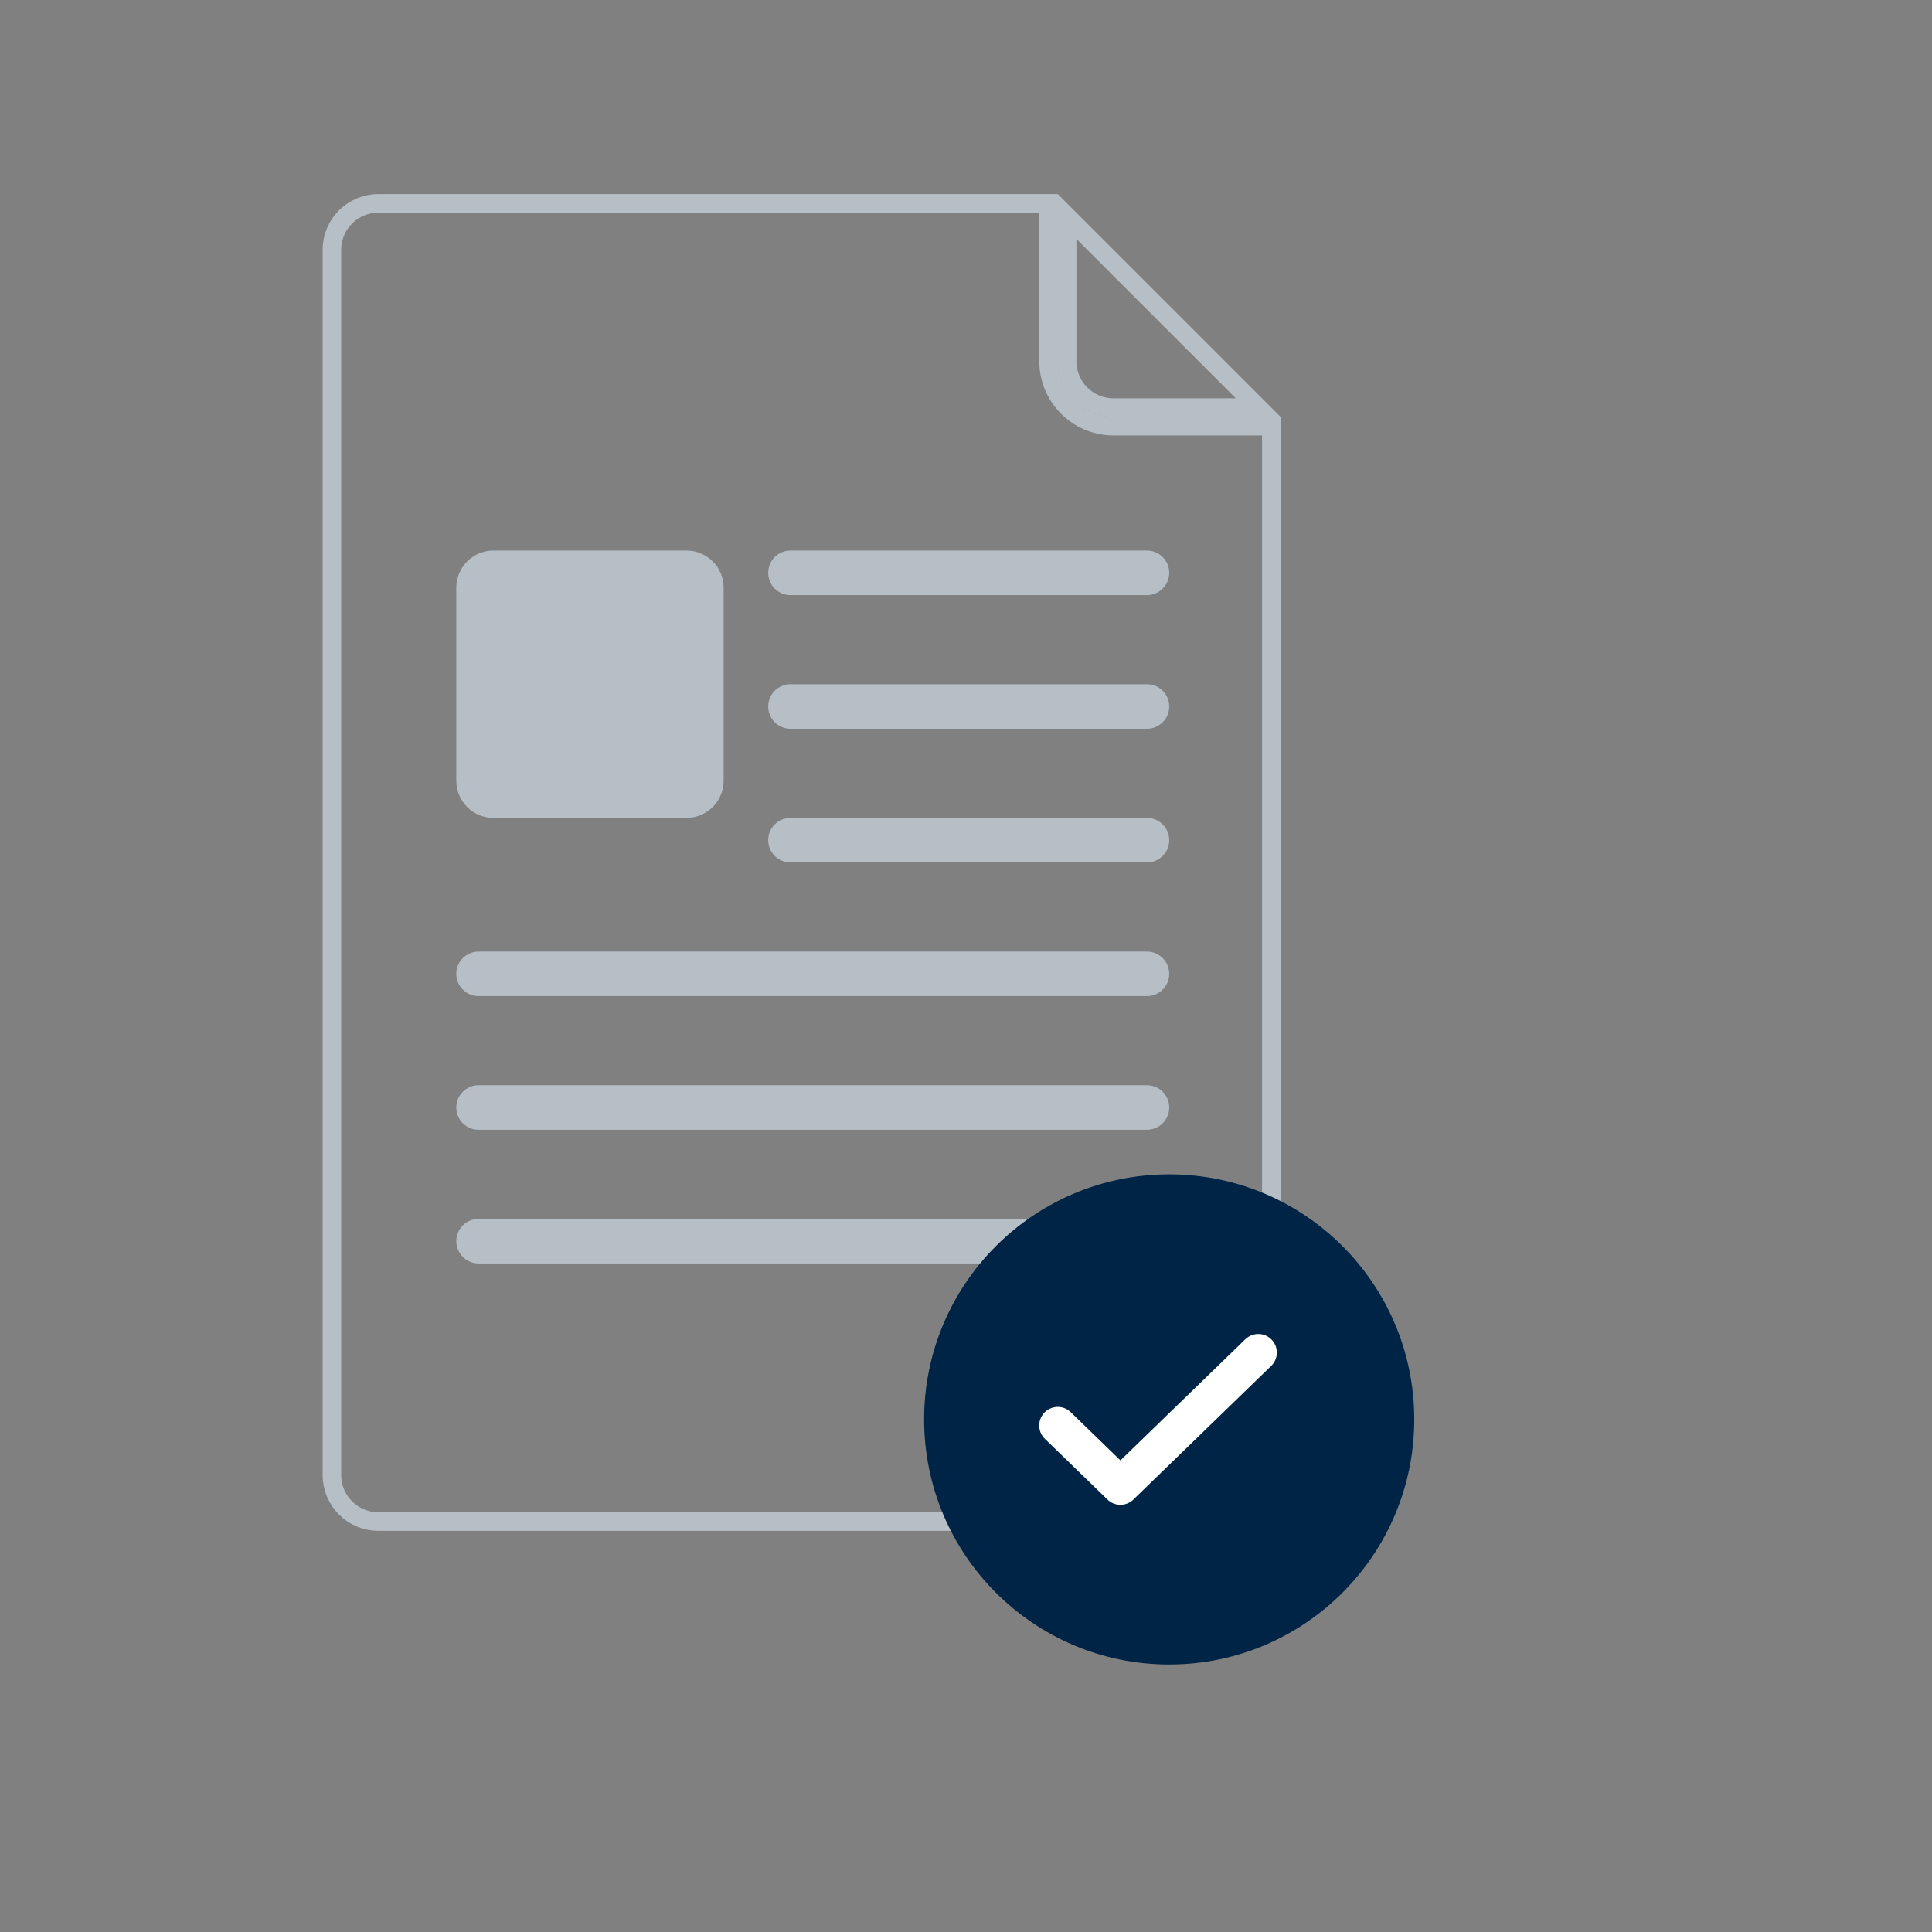 <?xml version="1.0" encoding="UTF-8" standalone="no"?>
<!DOCTYPE svg PUBLIC "-//W3C//DTD SVG 1.1//EN" "http://www.w3.org/Graphics/SVG/1.1/DTD/svg11.dtd">
<svg width="100%" height="100%" viewBox="0 0 307 307" version="1.1" xmlns="http://www.w3.org/2000/svg" xmlns:xlink="http://www.w3.org/1999/xlink" xml:space="preserve" xmlns:serif="http://www.serif.com/" style="fill-rule:evenodd;clip-rule:evenodd;">
    <rect x="0" y="0" width="307" height="307" fill="#808080" stroke="none"/>
    <g transform="matrix(0.928,0,0,0.928,136.943,146.018)">
        <g transform="matrix(1,0,0,1,-153.5,-153.5)">
            <g transform="matrix(3.179,0,0,3.179,-45.643,-46.91)">
                <g>
                    <g>
                        <path d="M72.702,24.5L72.702,33C72.702,34.933 74.269,36.5 76.202,36.5L84.702,36.5L84.702,93C84.702,94.381 83.582,95.5 82.202,95.5L36.602,95.5C35.221,95.5 34.102,94.381 34.102,93L34.102,27C34.102,25.619 35.221,24.5 36.602,24.5L72.702,24.5ZM73.702,33L73.702,25.207L83.995,35.5L76.202,35.5C74.821,35.5 73.702,34.381 73.702,33Z" style="fill:none;fill-rule:nonzero;stroke:rgb(182,190,198);stroke-width:1px;"/>
                        <path d="M55.201,45.2L55.201,55.6C55.201,56.704 54.305,57.6 53.201,57.6L42.801,57.6C41.697,57.6 40.801,56.704 40.801,55.6L40.801,45.2C40.801,44.096 41.697,43.2 42.801,43.2L53.201,43.2C54.305,43.2 55.201,44.096 55.201,45.2Z" style="fill:rgb(182,190,198);"/>
                        <path d="M79.202,44.4C79.202,45.062 78.664,45.6 78.002,45.6L58.802,45.6C58.139,45.6 57.602,45.062 57.602,44.4C57.602,43.738 58.139,43.2 58.802,43.2L78.002,43.2C78.664,43.2 79.202,43.738 79.202,44.4Z" style="fill:rgb(182,190,198);"/>
                        <path d="M79.202,51.6C79.202,52.262 78.664,52.8 78.002,52.8L58.802,52.8C58.139,52.8 57.602,52.262 57.602,51.6C57.602,50.938 58.139,50.4 58.802,50.4L78.002,50.4C78.664,50.4 79.202,50.938 79.202,51.6Z" style="fill:rgb(182,190,198);"/>
                        <path d="M79.202,58.8C79.202,59.462 78.664,60 78.002,60L58.802,60C58.139,60 57.602,59.462 57.602,58.8C57.602,58.138 58.139,57.6 58.802,57.6L78.002,57.6C78.664,57.6 79.202,58.138 79.202,58.8Z" style="fill:rgb(182,190,198);"/>
                        <path d="M79.201,66C79.201,66.662 78.663,67.2 78.001,67.2L42.001,67.2C41.339,67.2 40.801,66.662 40.801,66C40.801,65.338 41.339,64.8 42.001,64.8L78.001,64.8C78.663,64.8 79.201,65.338 79.201,66Z" style="fill:rgb(182,190,198);"/>
                        <path d="M79.201,73.2C79.201,73.862 78.663,74.4 78.001,74.4L42.001,74.4C41.339,74.4 40.801,73.862 40.801,73.2C40.801,72.538 41.339,72 42.001,72L78.001,72C78.663,72 79.201,72.538 79.201,73.2Z" style="fill:rgb(182,190,198);"/>
                        <path d="M79.201,80.4C79.201,81.062 78.663,81.6 78.001,81.6L42.001,81.6C41.339,81.6 40.801,81.062 40.801,80.4C40.801,79.738 41.339,79.2 42.001,79.2L78.001,79.2C78.663,79.2 79.201,79.738 79.201,80.4Z" style="fill:rgb(182,190,198);"/>
                        <circle cx="79.2" cy="90" r="13.2" style="fill:rgb(0,36,70);"/>
                        <path d="M83.999,86.4L76.574,93.6L73.199,90.327" style="fill:none;fill-rule:nonzero;stroke:white;stroke-width:2px;stroke-linecap:round;stroke-linejoin:round;"/>
                    </g>
                </g>
            </g>
        </g>
    </g>
</svg>
